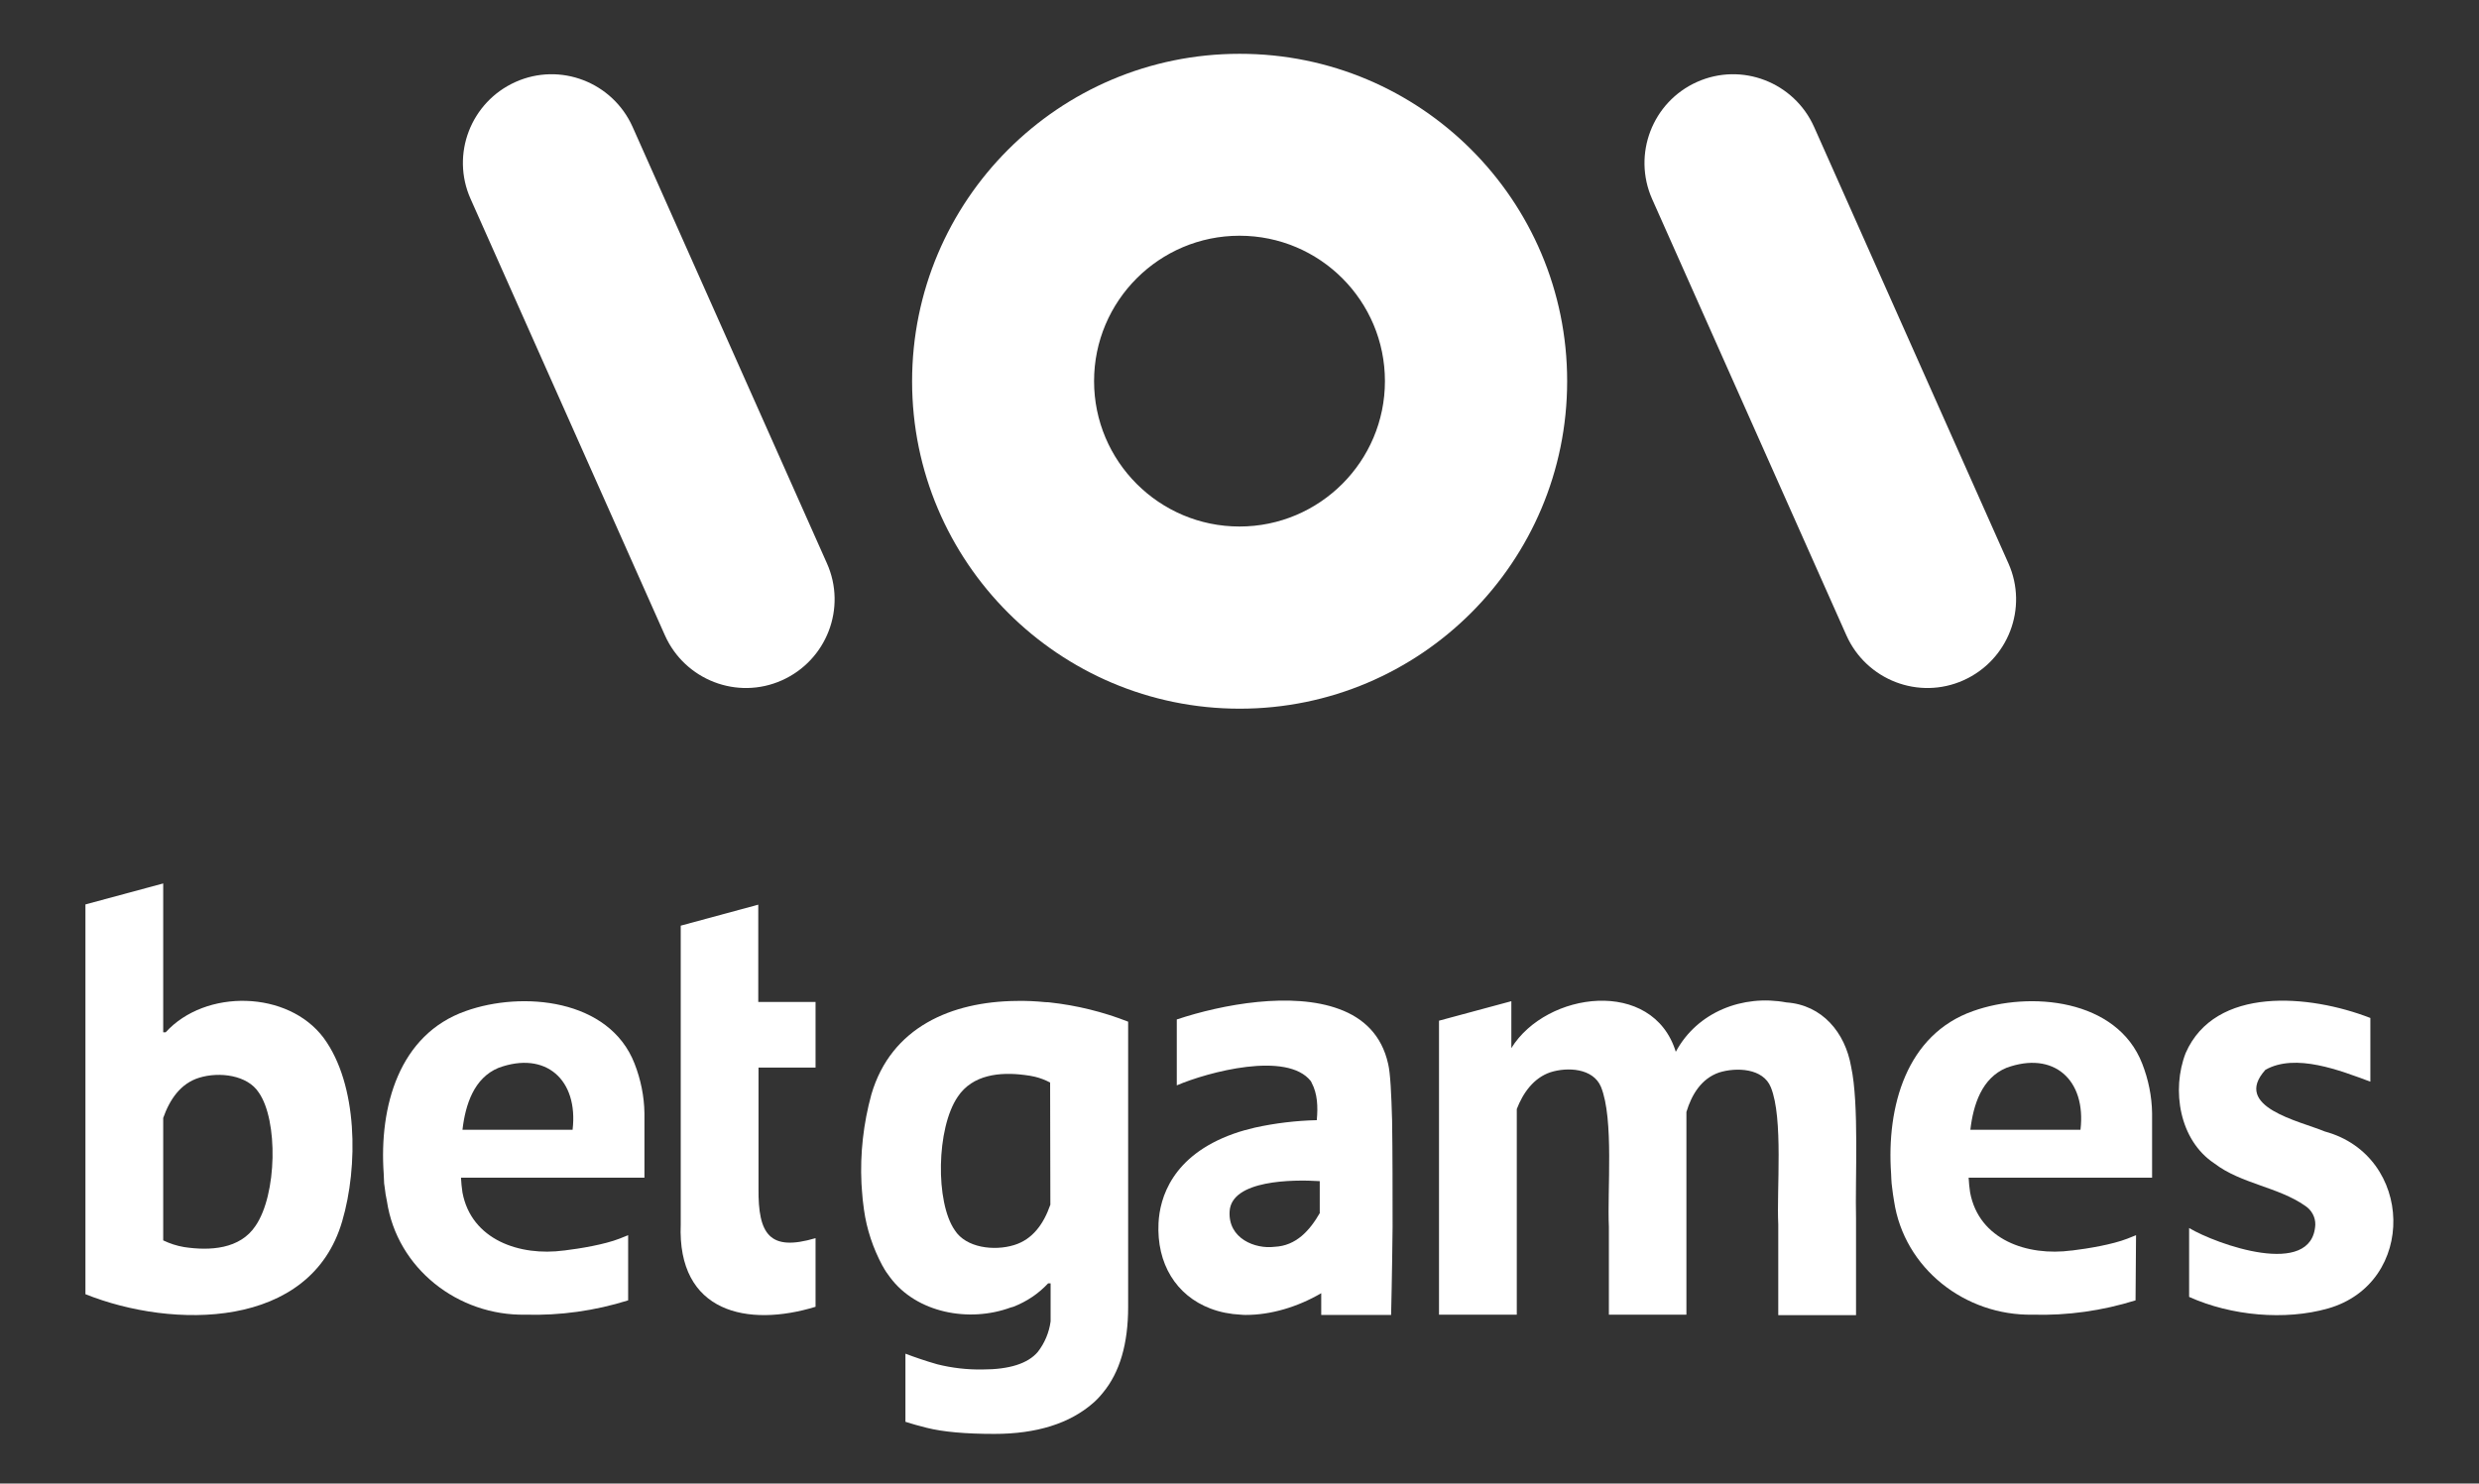 <svg width="1004" height="601" viewBox="0 0 1004 601" fill="none" xmlns="http://www.w3.org/2000/svg">
<rect x="0" y="0" width="1004" height="601" fill="#333333" stroke="none"/>
<g clip-path="url(#clip0_410_70)">
<path d="M620.1 413.4L588.7 421.9L620.1 413.4Z" fill="white"/>
<path d="M254.4 500.4L250.9 501.8C244.7 504.2 235.1 505.8 228.5 506.6H228.4C210.5 509 190.9 502.3 187.3 483.1C187 481.1 186.8 479.1 186.7 477.1H261V451C260.9 444.1 259.5 437.3 257 430.9C246.8 404.6 211.5 401.4 188.6 409.6C161.6 419.1 153.5 448.3 155.4 475.5C155.4 476.3 155.5 477 155.5 477.8C155.5 478.9 155.6 480 155.8 481C156 482.9 156.3 484.8 156.7 486.6C160.8 513.9 185.5 533.1 212.8 532.6C226.9 533 241 531 254.4 526.8V500.4ZM201.9 432.6C221 425.6 234.3 437.4 231.9 457.7H187.3C188.5 447.4 192 436.7 201.9 432.6Z" fill="white"/>
<path d="M131.1 420.5C116.7 401.2 83.2 400.5 67.1 418.2H66.1V357.9L34.6 366.4V524.3C69.8 538.4 125.8 538.8 138.6 494.7C145.1 472.6 145 439.4 131.1 420.5ZM103.5 496.6C97.2 506.1 85 506.8 74.5 505.2C71.6 504.7 68.8 503.8 66.1 502.5V452.9C68.7 445.5 73.1 438.9 80.7 436.6C88.8 434.1 100.2 435.5 104.8 442.6C112.7 453.9 112.2 483.9 103.5 496.6Z" fill="white"/>
<path d="M330.3 501.6C311.7 507.1 307 500.1 307.2 481.4V432.5H330.3V405.9H307.1V366.5L275.7 375V495.9C274.2 531.9 302.9 537.8 330.3 529.4V501.6V501.6Z" fill="white"/>
<path d="M751.7 493.7V532.8H720.2V496C719.5 482.2 722.3 453 717.2 440.5C714.1 432.7 703.2 432.3 696.2 434.5C689 437 685.1 443.5 683 450.5V532.6H651.6V497C650.9 482.4 653.7 453.4 648.4 440.3C645.2 432.7 634.8 432.2 627.9 434.4C621.1 436.7 616.8 442.8 614.3 449.3V532.6H582.8V413.5L612.1 405.6V424.6C626.3 401.6 669.4 396 678.7 426.1C687.4 409.9 705.9 402.8 723.5 406.1C738 407.1 747.3 418.3 749.7 432.1C753 447.3 751.3 477.6 751.7 493.7Z" fill="white"/>
<path d="M425.2 406.1C424.6 406 424.1 406 423.5 406C419.5 405.6 415.5 405.4 411.5 405.5C385.5 405.8 360.9 416 352.9 443.4C349.7 455.1 348.3 467.3 348.9 479.5C349 480.4 349 481.4 349.1 482.4C349.2 483.6 349.3 484.9 349.4 486C349.5 487.1 349.7 488.7 349.9 490C351 498 353.6 505.7 357.4 512.8C357.5 512.9 357.5 513 357.6 513.1C358.4 514.6 359.4 516.1 360.5 517.5C371.2 531.9 392.5 535.9 409.3 529.7C409.7 529.6 410 529.5 410.4 529.4C415.8 527.3 420.6 524.1 424.5 519.9H425.5V535.3C424.9 539.8 423.1 544.1 420.3 547.7C416.3 552.4 408.8 554.8 397.9 554.8C391.7 554.9 385.6 554.2 379.6 552.7C374.7 551.3 370.4 549.8 366.7 548.4V576C369.2 576.8 372 577.6 375.2 578.4C381.9 580.1 391.1 580.9 402.7 580.9C419.8 580.9 433.2 576.7 442.7 568.4C444.2 567.1 445.5 565.7 446.7 564.2C453.5 556 456.9 544.4 456.9 529.5V413.9C446.7 409.9 436.1 407.3 425.2 406.1ZM425.4 488.1C425.4 488.2 425.3 488.2 425.3 488.3C422.7 495.7 418.3 502.1 410.7 504.4C402.6 506.9 391.2 505.5 386.7 498.4C378.8 487.1 379.2 457 387.9 444.3C393.9 435.3 405 434.2 415 435.5C415.7 435.6 416.4 435.7 417.1 435.8L419.1 436.2C421.2 436.7 423.3 437.5 425.2 438.5H425.3L425.4 488.1Z" fill="white"/>
<path d="M941.6 458.4C931.3 454.1 903.9 448.5 917.5 433.4C929.7 426.5 947.8 433.7 960 438.2V412.4C935.3 402.8 897.1 399.4 885.2 426.6C879.4 441.5 882.6 461.9 896.8 471.3C907.6 479.6 922.6 480.8 933.6 488.5C936.2 490.2 937.8 493.1 937.7 496.2C936.5 518 897.7 504.1 886.6 497.5V525.4C903.7 533.1 925.5 535 942.8 530.1C979 519.8 977.7 468.2 941.6 458.4Z" fill="white"/>
<path d="M865.1 500.4L861.6 501.8C855.4 504.2 845.8 505.8 839.2 506.6H839C821.1 509 801.5 502.3 797.9 483.1C797.6 481.1 797.4 479.1 797.3 477.1H871.6V451C871.5 444.1 870.1 437.3 867.6 430.9C857.4 404.6 822.1 401.4 799.1 409.6C772.1 419.1 764 448.3 765.9 475.5C765.9 476.3 766 477 766 477.8C766 478.9 766.2 480 766.3 481C766.5 482.9 766.8 484.8 767.1 486.6C771.2 513.9 795.9 533.1 823.3 532.6C837.4 533 851.4 531 864.9 526.8L865.1 500.4ZM812.6 432.6C831.7 425.6 845 437.4 842.6 457.7H798C799.2 447.4 802.7 436.7 812.6 432.6Z" fill="white"/>
<path d="M563.8 453.8C563.5 443.2 563.1 434.7 562.2 431C559.6 419.3 552.2 412.4 542.4 408.8C523.3 401.7 495.2 406.8 476.6 413V439.7C489.2 434.3 521.3 425.7 530.9 438C531 438.2 531.1 438.4 531.2 438.6C533.6 443.1 533.8 448.3 533.3 453.8C524.9 454 516.5 455 508.3 456.8C505.3 457.5 502.4 458.3 499.6 459.3C474.6 468.2 469.7 485.4 469.2 495.5C468.4 511.9 476.3 524.8 490.2 530.1C494.1 531.6 498.3 532.4 502.5 532.6H502.6C503.3 532.7 503.9 532.7 504.6 532.7C514.7 532.7 525.5 529.5 535.1 523.9V532.7H563.4C563.4 532.7 563.8 516.7 564 497.1C564 482.9 564 466.8 563.8 453.8ZM534.6 491.3C530.4 498.6 524.9 504.7 516.2 505.1C508.4 506.1 497.3 501.8 498 490.7C498.8 478 523.6 477.8 534.5 478.5V491.3H534.6Z" fill="white"/>
<path d="M634.7 154.4C634.7 227.7 575.3 287.1 502.1 287.1C428.9 287.1 369.4 227.7 369.4 154.5C369.4 81.3 428.7 21.8 502 21.8C575.3 21.7 634.7 81.1 634.7 154.4ZM502 95.5C469.5 95.5 443.1 121.9 443.1 154.4C443.1 186.9 469.5 213.3 502 213.3C534.5 213.3 560.9 186.9 560.9 154.4C560.9 121.9 534.6 95.5 502 95.5Z" fill="white"/>
<path d="M208.8 33.2C226.9 25.1 248.1 33.3 256.2 51.4L334.9 228.2C343 246.3 334.8 267.5 316.7 275.6C298.6 283.7 277.4 275.5 269.3 257.4L190.6 80.6C182.5 62.5 190.7 41.3 208.8 33.2Z" fill="white"/>
<path d="M687.3 33.2C705.4 25.1 726.6 33.3 734.7 51.4L813.4 228.2C821.5 246.3 813.3 267.5 795.2 275.6C777.1 283.7 755.9 275.5 747.8 257.4L669.1 80.6C661.1 62.5 669.2 41.3 687.3 33.2Z" fill="white"/>
</g>
<defs>
<clipPath id="clip0_410_70">
<rect width="1004" height="600.5" fill="white"/>
</clipPath>
</defs>
</svg>
